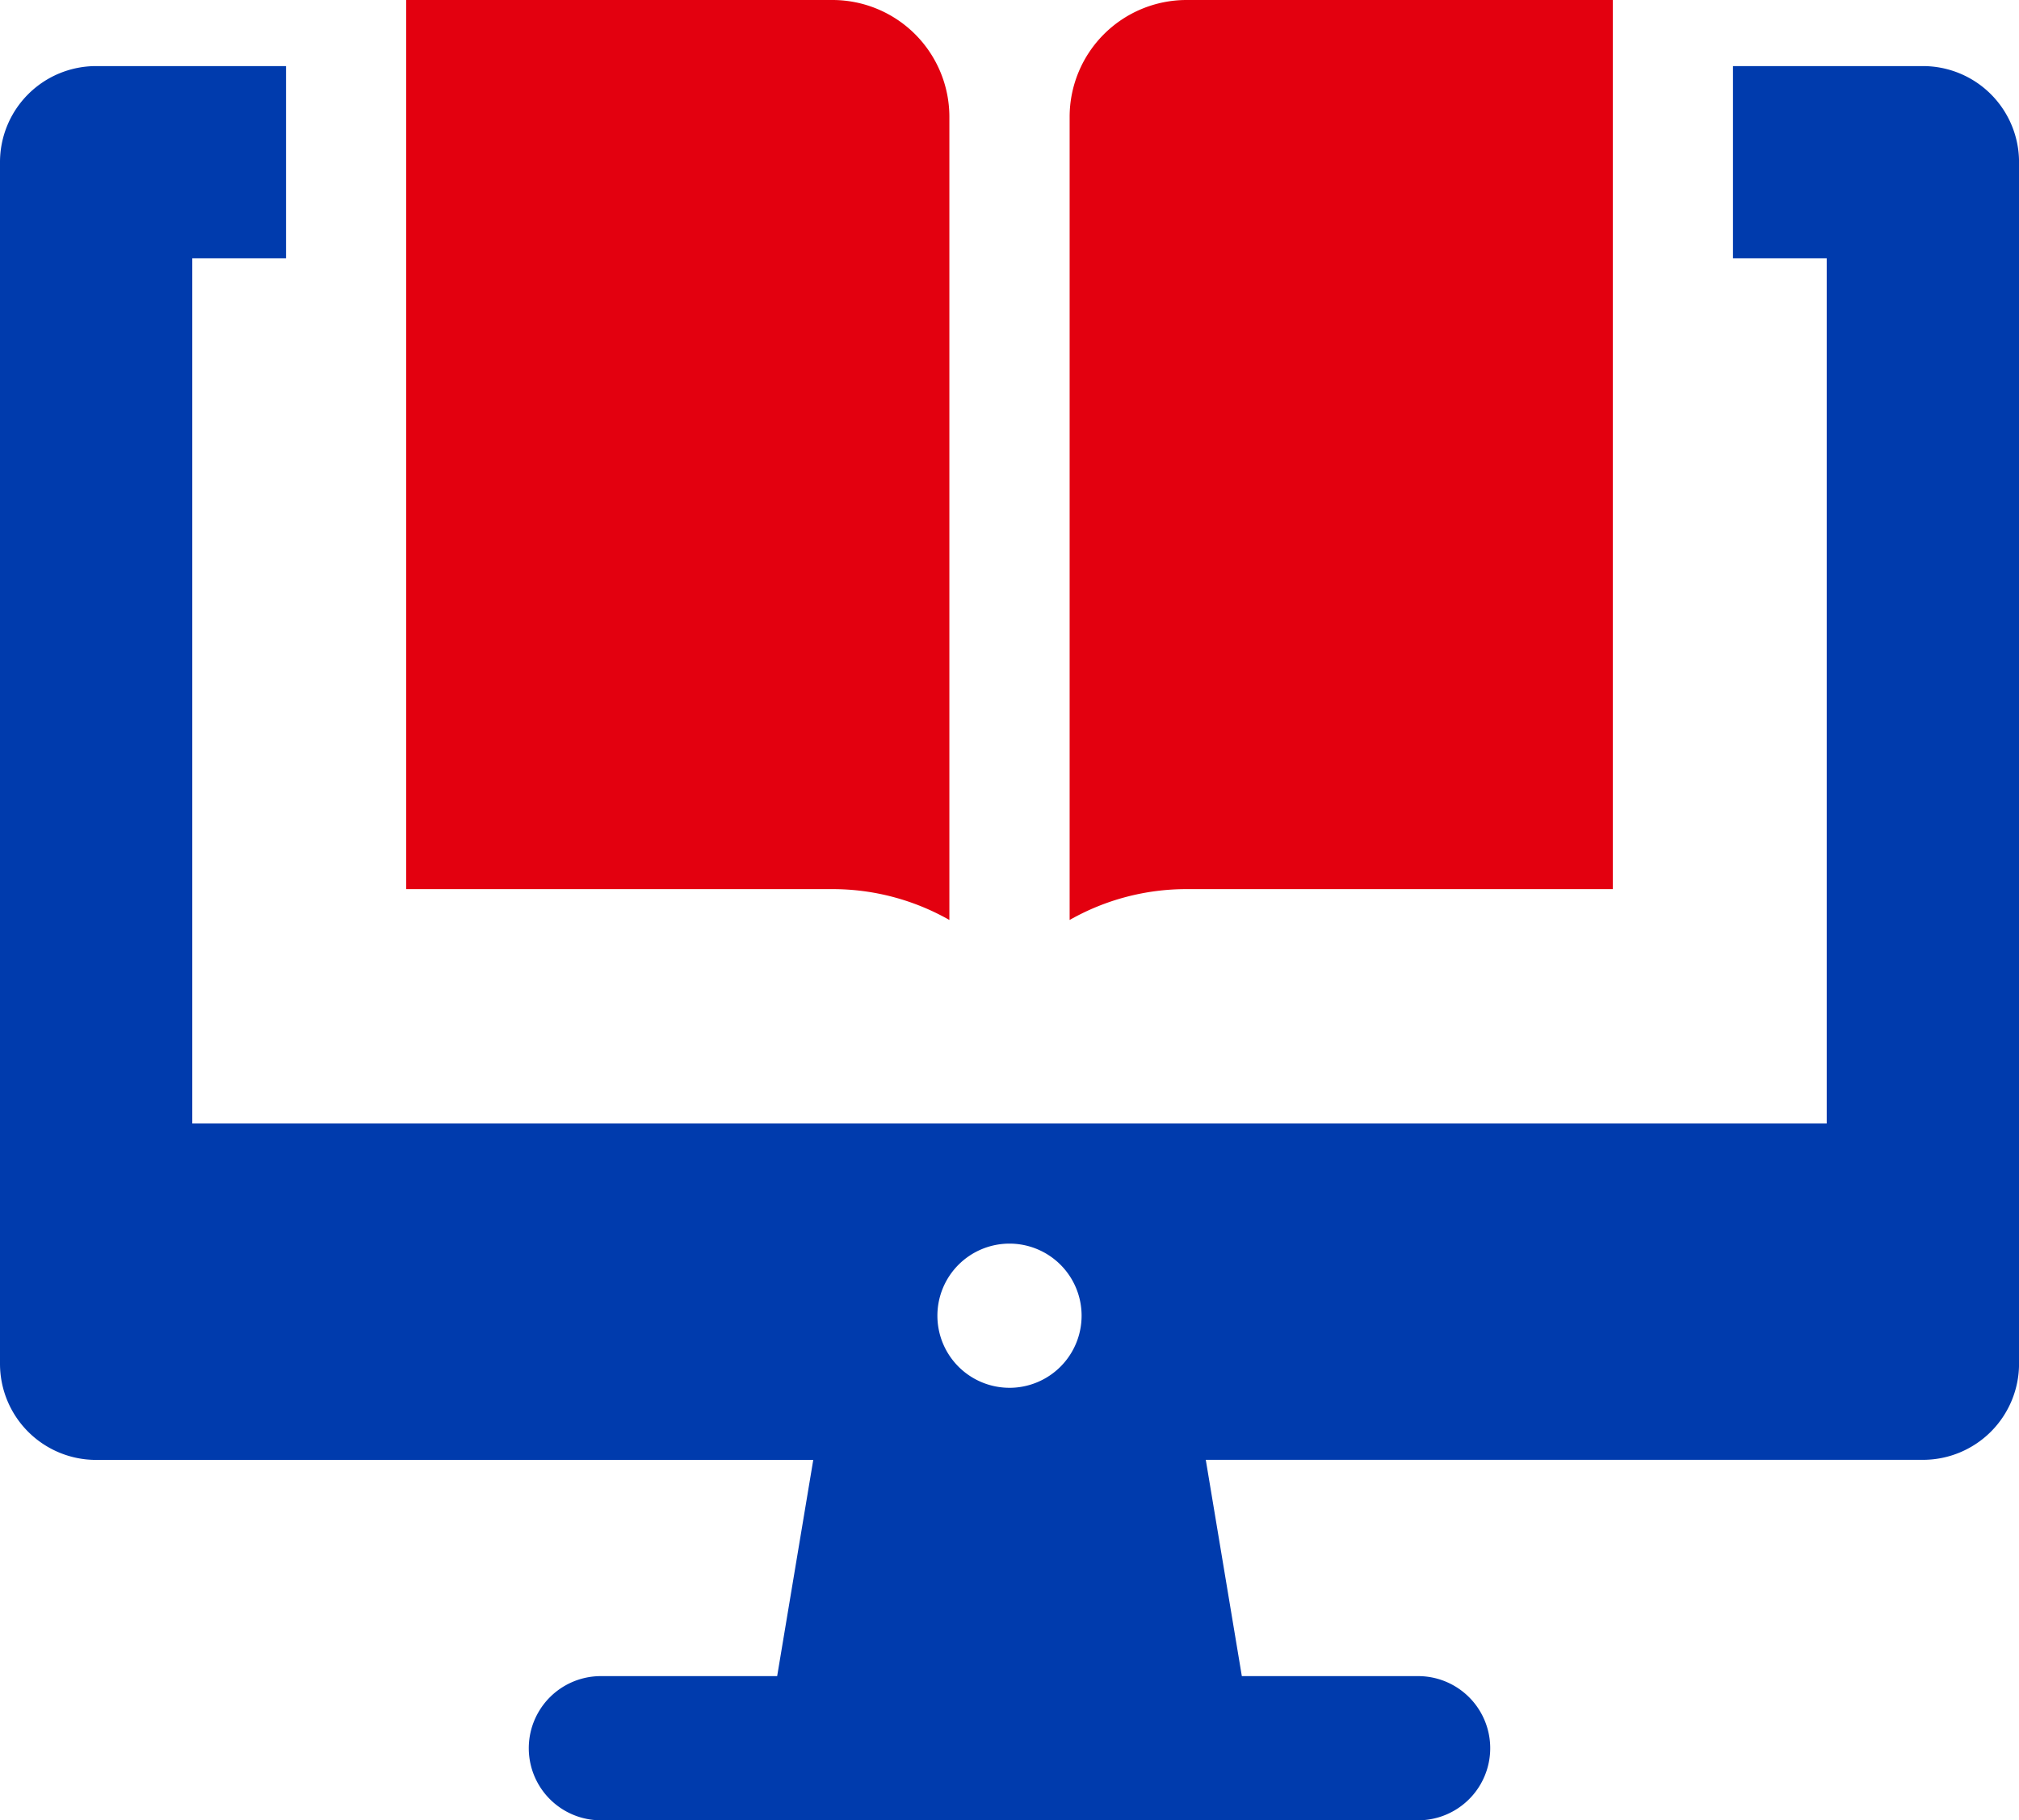 <svg id="Group_144" data-name="Group 144" xmlns="http://www.w3.org/2000/svg" width="134.86" height="121.615" viewBox="0 0 134.86 121.615">
  <defs>
    <style>
      .cls-1 {
        fill: #003bad;
      }

      .cls-2 {
        fill: #e3000f;
      }
    </style>
  </defs>
  <path id="Path_3" data-name="Path 3" class="cls-1" d="M161.938,376.938H149.255v12.844h6.261v57.8H46.344v-57.8h6.261V376.938H39.922A6.42,6.42,0,0,0,33.5,383.36v80.274a6.422,6.422,0,0,0,6.422,6.422h47.9L85.411,484.5H73.637a4.816,4.816,0,0,0,0,9.633h54.586a4.816,4.816,0,1,0,0-9.633H116.449l-2.408-14.449h47.9a6.422,6.422,0,0,0,6.422-6.422V383.36A6.42,6.42,0,0,0,161.938,376.938Zm-61.008,88.3a4.816,4.816,0,1,1,4.816-4.816A4.818,4.818,0,0,1,100.93,465.239Z" transform="translate(-33.5 -372.523)"/>
  <path id="Path_4" data-name="Path 4" class="cls-2" d="M70.431,375.563H41.95v59.4H70.431a15.784,15.784,0,0,1,7.8,2.061V383.366A7.811,7.811,0,0,0,70.431,375.563Zm23.633,0a7.811,7.811,0,0,0-7.8,7.8l0,.006,0,.01v53.645a15.784,15.784,0,0,1,7.8-2.061h28.481v-59.4Z" transform="translate(-14.817 -375.563)"/>
</svg>
